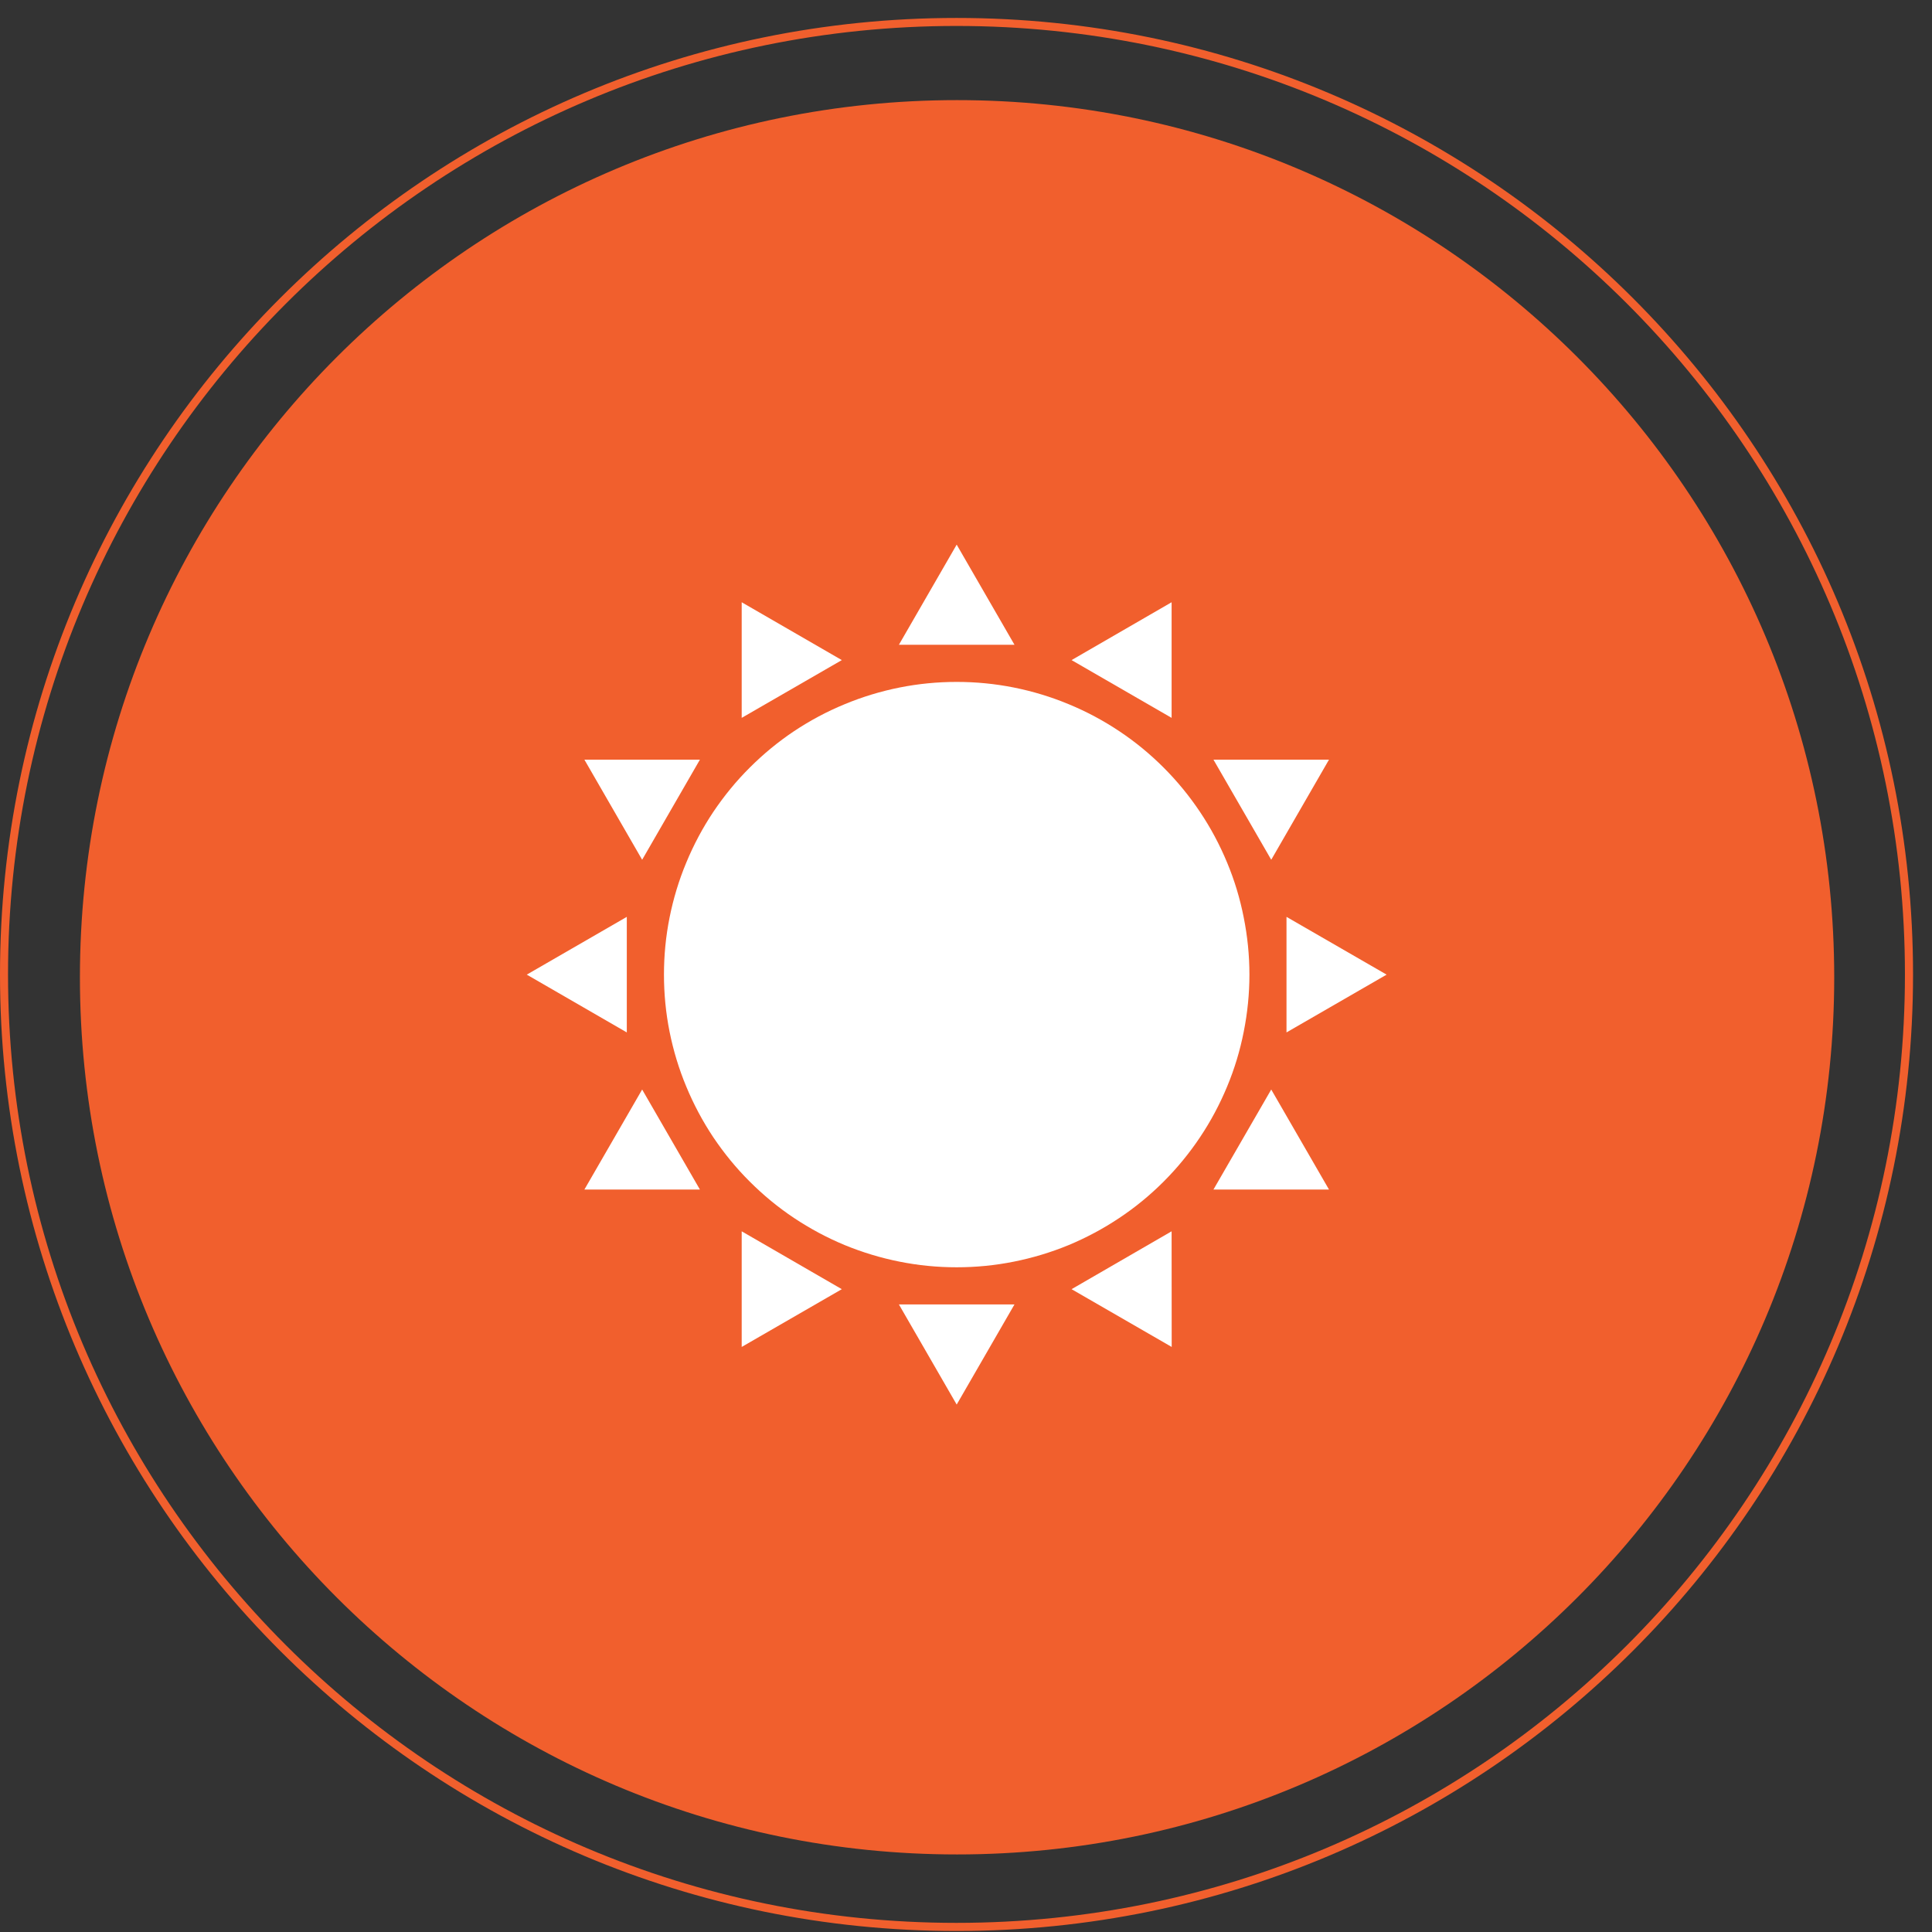 <svg xmlns="http://www.w3.org/2000/svg" xmlns:xlink="http://www.w3.org/1999/xlink" width="120" zoomAndPan="magnify" viewBox="0 0 90 90" height="120" preserveAspectRatio="xMidYMid meet" version="1.0"><rect x="0" y="0" width="90" height="90" fill="#333333" stroke="none"/><defs><clipPath id="4c5e11321b"><path d="M 0 0.836 L 89.117 0.836 L 89.117 89.953 L 0 89.953 Z M 0 0.836 " clip-rule="nonzero"/></clipPath><clipPath id="03a8f76a74"><path d="M 44.559 0.836 C 19.949 0.836 0 20.785 0 45.395 C 0 70.004 19.949 89.953 44.559 89.953 C 69.168 89.953 89.117 70.004 89.117 45.395 C 89.117 20.785 69.168 0.836 44.559 0.836 Z M 44.559 0.836 " clip-rule="nonzero"/></clipPath><clipPath id="b03ab28482"><path d="M 3.723 4.664 L 85.445 4.664 L 85.445 86.387 L 3.723 86.387 Z M 3.723 4.664 " clip-rule="nonzero"/></clipPath><clipPath id="a4c7ef0e74"><path d="M 44.582 4.664 C 22.016 4.664 3.723 22.957 3.723 45.527 C 3.723 68.094 22.016 86.387 44.582 86.387 C 67.148 86.387 85.445 68.094 85.445 45.527 C 85.445 22.957 67.148 4.664 44.582 4.664 Z M 44.582 4.664 " clip-rule="nonzero"/></clipPath><clipPath id="4be8657abb"><path d="M 41 25.371 L 48 25.371 L 48 31 L 41 31 Z M 41 25.371 " clip-rule="nonzero"/></clipPath><clipPath id="69de3ea620"><path d="M 24.539 42 L 30 42 L 30 49 L 24.539 49 Z M 24.539 42 " clip-rule="nonzero"/></clipPath><clipPath id="5854467b92"><path d="M 41 60 L 48 60 L 48 65.918 L 41 65.918 Z M 41 60 " clip-rule="nonzero"/></clipPath></defs><g clip-path="url(#4c5e11321b)"><g clip-path="url(#03a8f76a74)"><path stroke-linecap="butt" transform="matrix(4.505, 0, 0, 4.505, 0, 0.835)" fill="none" stroke-linejoin="miter" d="M 9.89 0 C 4.428 0 -0 4.428 -0 9.891 C -0 15.353 4.428 19.781 9.89 19.781 C 15.353 19.781 19.781 15.353 19.781 9.891 C 19.781 4.428 15.353 0 9.89 0 Z M 9.89 0 " stroke="#f15f2d" stroke-width="0.166" stroke-opacity="1" stroke-miterlimit="4"/></g></g><g clip-path="url(#b03ab28482)"><g clip-path="url(#a4c7ef0e74)"><path fill="#f15f2d" d="M 3.723 4.664 L 85.445 4.664 L 85.445 86.387 L 3.723 86.387 Z M 3.723 4.664 " fill-opacity="1" fill-rule="nonzero"/></g></g><path fill="#ffffff" d="M 58.203 45.402 C 58.203 46.297 58.113 47.184 57.938 48.062 C 57.766 48.938 57.508 49.793 57.164 50.617 C 56.82 51.445 56.402 52.23 55.902 52.977 C 55.406 53.719 54.84 54.41 54.207 55.043 C 53.574 55.676 52.887 56.242 52.141 56.738 C 51.398 57.234 50.609 57.656 49.785 58 C 48.957 58.34 48.105 58.598 47.227 58.773 C 46.348 58.949 45.461 59.035 44.566 59.035 C 43.672 59.035 42.785 58.949 41.906 58.773 C 41.027 58.598 40.176 58.34 39.348 58 C 38.52 57.656 37.734 57.234 36.988 56.738 C 36.246 56.242 35.559 55.676 34.926 55.043 C 34.289 54.41 33.727 53.719 33.227 52.977 C 32.73 52.23 32.312 51.445 31.969 50.617 C 31.625 49.793 31.367 48.938 31.191 48.062 C 31.016 47.184 30.93 46.297 30.93 45.402 C 30.93 44.504 31.016 43.617 31.191 42.742 C 31.367 41.863 31.625 41.008 31.969 40.184 C 32.312 39.355 32.73 38.57 33.227 37.824 C 33.727 37.082 34.289 36.391 34.926 35.758 C 35.559 35.125 36.246 34.559 36.988 34.062 C 37.734 33.566 38.52 33.145 39.348 32.805 C 40.176 32.461 41.027 32.203 41.906 32.027 C 42.785 31.852 43.672 31.766 44.566 31.766 C 45.461 31.766 46.348 31.852 47.227 32.027 C 48.105 32.203 48.957 32.461 49.785 32.805 C 50.609 33.145 51.398 33.566 52.141 34.062 C 52.887 34.559 53.574 35.125 54.207 35.758 C 54.84 36.391 55.406 37.082 55.902 37.824 C 56.402 38.57 56.82 39.355 57.164 40.184 C 57.508 41.008 57.766 41.863 57.938 42.742 C 58.113 43.617 58.203 44.504 58.203 45.402 Z M 58.203 45.402 " fill-opacity="1" fill-rule="nonzero"/><g clip-path="url(#4be8657abb)"><path fill="#ffffff" d="M 41.875 30.035 L 44.566 25.371 L 47.258 30.035 Z M 41.875 30.035 " fill-opacity="1" fill-rule="nonzero"/></g><path fill="#ffffff" d="M 34.551 33.441 L 34.551 28.055 L 39.215 30.75 Z M 34.551 33.441 " fill-opacity="1" fill-rule="nonzero"/><path fill="#ffffff" d="M 29.914 40.051 L 27.223 35.387 L 32.605 35.387 Z M 29.914 40.051 " fill-opacity="1" fill-rule="nonzero"/><g clip-path="url(#69de3ea620)"><path fill="#ffffff" d="M 29.199 48.094 L 24.539 45.402 L 29.199 42.711 Z M 29.199 48.094 " fill-opacity="1" fill-rule="nonzero"/></g><path fill="#ffffff" d="M 32.605 55.414 L 27.223 55.414 L 29.914 50.754 Z M 32.605 55.414 " fill-opacity="1" fill-rule="nonzero"/><path fill="#ffffff" d="M 39.215 60.055 L 34.551 62.746 L 34.551 57.359 Z M 39.215 60.055 " fill-opacity="1" fill-rule="nonzero"/><g clip-path="url(#5854467b92)"><path fill="#ffffff" d="M 47.258 60.766 L 44.566 65.43 L 41.875 60.766 Z M 47.258 60.766 " fill-opacity="1" fill-rule="nonzero"/></g><path fill="#ffffff" d="M 54.578 57.359 L 54.582 62.746 L 49.918 60.055 Z M 54.578 57.359 " fill-opacity="1" fill-rule="nonzero"/><path fill="#ffffff" d="M 59.219 50.754 L 61.91 55.414 L 56.527 55.414 Z M 59.219 50.754 " fill-opacity="1" fill-rule="nonzero"/><path fill="#ffffff" d="M 59.93 42.711 L 64.594 45.402 L 59.93 48.094 Z M 59.93 42.711 " fill-opacity="1" fill-rule="nonzero"/><path fill="#ffffff" d="M 56.527 35.387 L 61.91 35.387 L 59.219 40.051 Z M 56.527 35.387 " fill-opacity="1" fill-rule="nonzero"/><path fill="#ffffff" d="M 49.918 30.75 L 54.578 28.055 L 54.578 33.441 Z M 49.918 30.75 " fill-opacity="1" fill-rule="nonzero"/></svg>